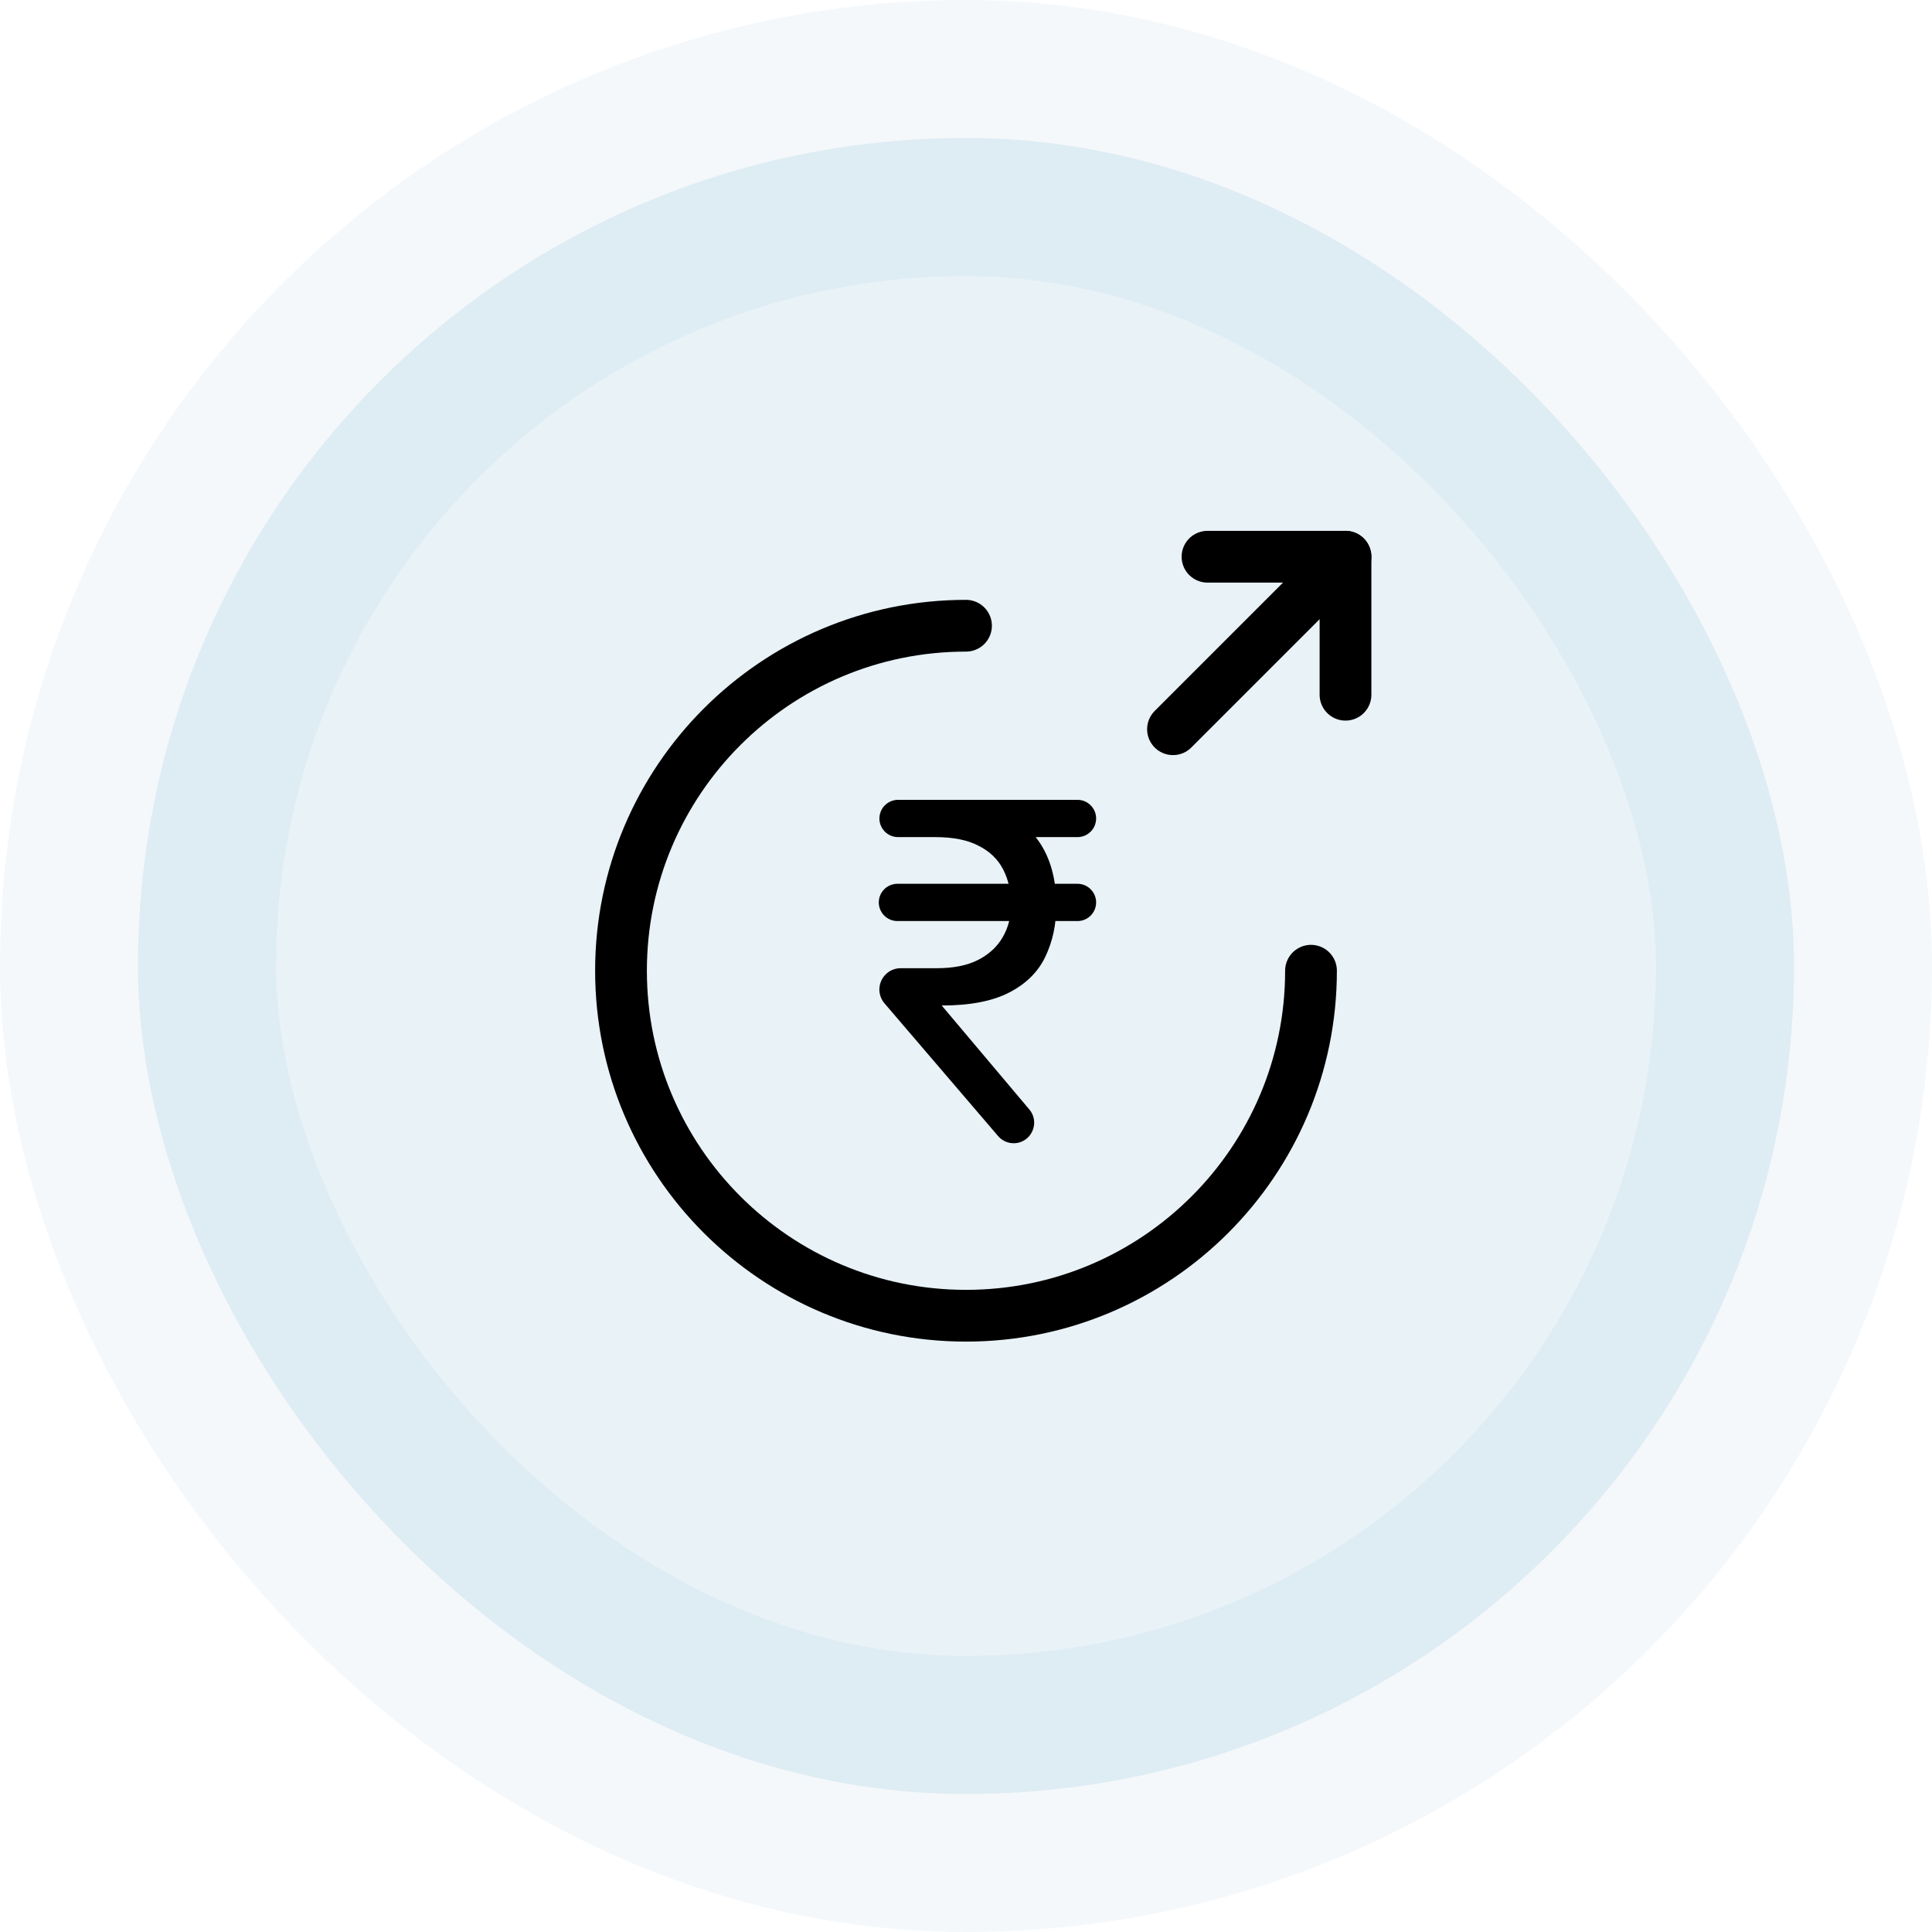 <svg width="56" height="56" viewBox="0 0 56 56" fill="none" xmlns="http://www.w3.org/2000/svg">
<rect x="4" y="4" width="48" height="48" rx="24" fill="#1A7FAA" fill-opacity="0.1"/>
<rect x="4" y="4" width="48" height="48" rx="24" stroke="#1B6DA2" stroke-opacity="0.05" stroke-width="8"/>
<path d="M38 28.137C38 33.657 33.52 38.137 28 38.137C22.48 38.137 18 33.657 18 28.137C18 22.617 22.48 18.137 28 18.137" stroke="black" stroke-width="1.5" stroke-linecap="round" stroke-linejoin="round"/>
<path d="M39 20.137V16.137H35" stroke="black" stroke-width="1.5" stroke-linecap="round" stroke-linejoin="round"/>
<path d="M34 21.137L39 16.137" stroke="black" stroke-width="1.5" stroke-linecap="round" stroke-linejoin="round"/>
<path d="M31.232 25.617C31.591 25.617 31.851 25.963 31.75 26.308C31.683 26.539 31.472 26.697 31.232 26.697H26.013C25.653 26.697 25.393 26.352 25.494 26.006C25.561 25.776 25.773 25.617 26.013 25.617H31.232ZM29.381 33.137C29.207 33.137 29.042 33.061 28.93 32.929L25.638 29.083C25.543 28.973 25.491 28.832 25.489 28.687C25.487 28.344 25.764 28.064 26.107 28.064H27.152C27.635 28.064 28.034 27.985 28.349 27.825C28.668 27.661 28.907 27.44 29.066 27.162C29.226 26.884 29.306 26.572 29.306 26.226C29.306 25.838 29.23 25.499 29.08 25.207C28.93 24.911 28.693 24.681 28.369 24.517C28.05 24.348 27.631 24.264 27.111 24.264H26.031C25.669 24.264 25.41 23.916 25.513 23.57C25.581 23.341 25.792 23.184 26.031 23.184H27.111C27.904 23.184 28.558 23.304 29.073 23.546C29.593 23.783 29.98 24.129 30.235 24.585C30.491 25.041 30.618 25.592 30.618 26.239C30.618 26.795 30.511 27.294 30.297 27.736C30.087 28.174 29.739 28.518 29.251 28.769C28.768 29.019 28.116 29.145 27.296 29.145L29.836 32.159C30.161 32.546 29.887 33.137 29.381 33.137ZM31.232 23.184C31.591 23.184 31.851 23.529 31.75 23.875C31.683 24.105 31.472 24.264 31.232 24.264H26.523L26.838 23.184H31.232Z" fill="black"/>
</svg>
